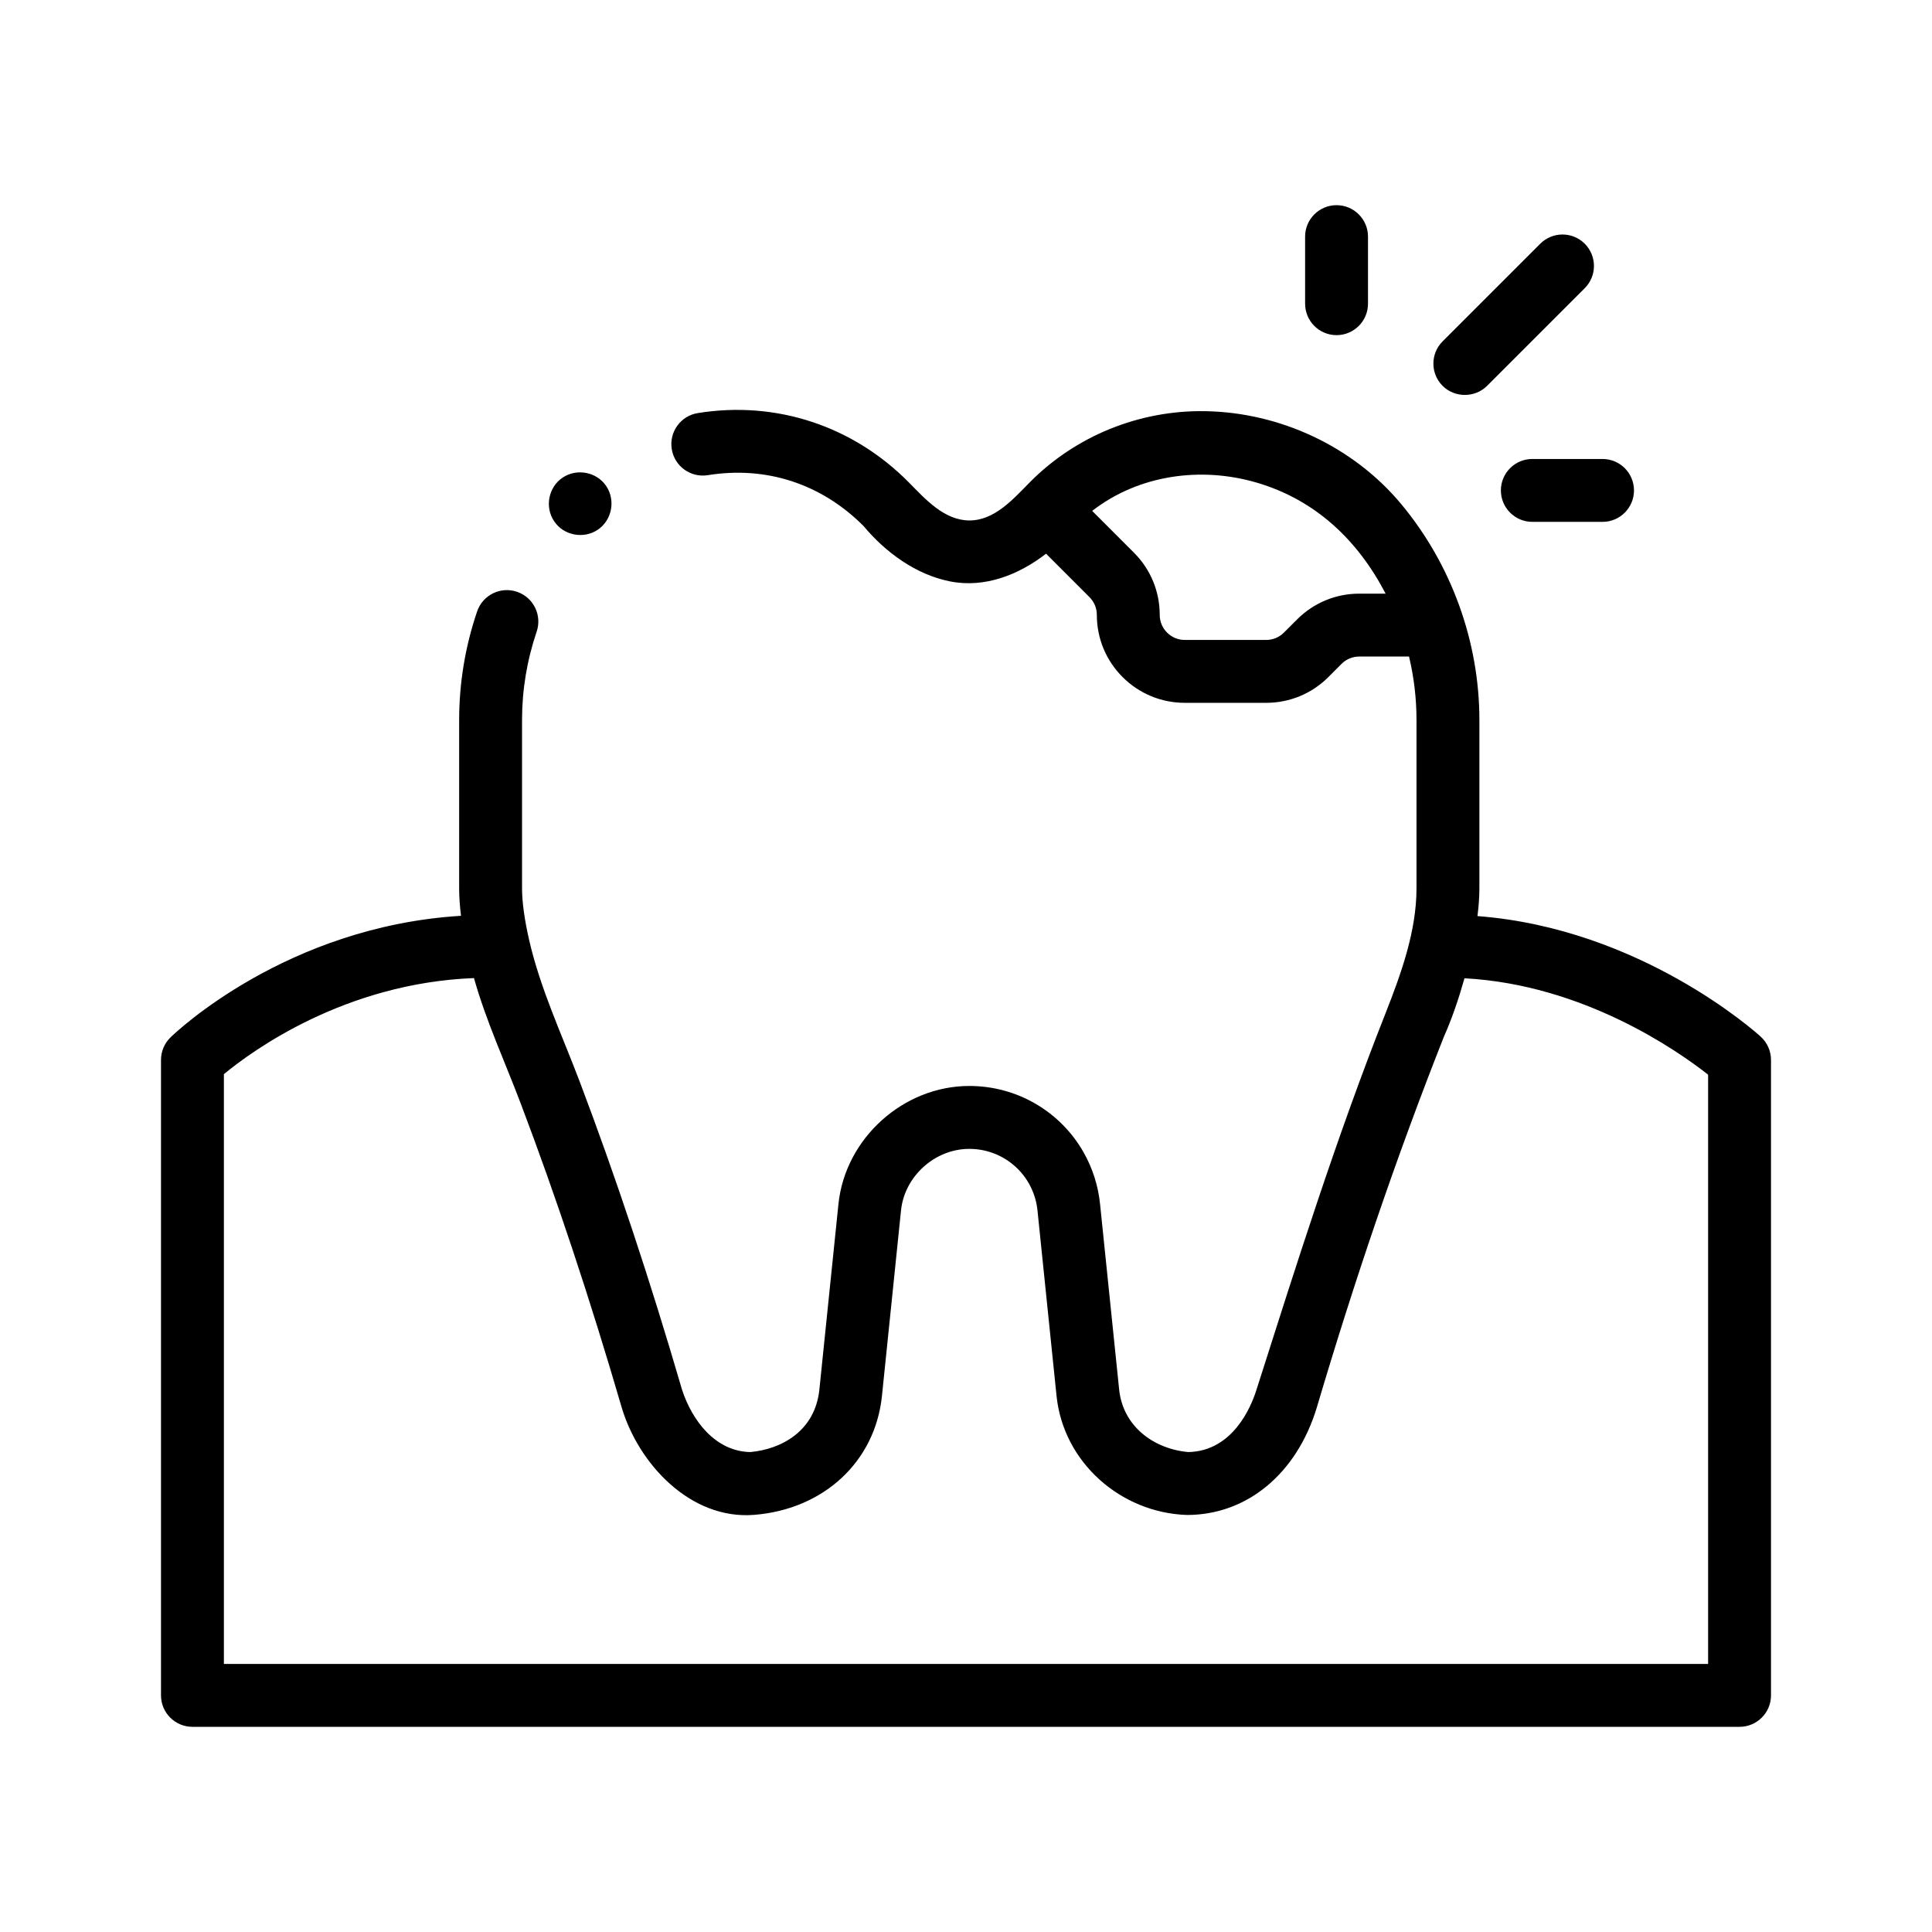 <svg width="96" height="96" viewBox="0 0 96 96" fill="none" xmlns="http://www.w3.org/2000/svg">
<g clip-path="url(#clip0_1623_10044)">
<path d="M27.531 25.894C27.997 26.607 28.993 26.796 29.696 26.327C30.407 25.854 30.597 24.869 30.128 24.16C29.657 23.449 28.669 23.26 27.962 23.729C27.252 24.2 27.059 25.187 27.531 25.894V25.894Z" fill="black"/>
<path d="M73.415 45.52C73.475 45.035 73.51 44.57 73.51 44.142V35.778C73.51 31.885 72.121 28.048 69.631 25.054C67.248 22.189 63.602 20.49 59.878 20.431C56.611 20.377 53.437 21.661 51.144 23.991C50.351 24.795 49.412 25.866 48.168 25.861C46.917 25.857 45.98 24.801 45.18 23.991C42.394 21.16 38.563 19.897 34.672 20.526C33.82 20.663 33.241 21.466 33.379 22.317C33.516 23.169 34.32 23.748 35.17 23.611C38.071 23.143 40.816 24.039 42.907 26.136C43.999 27.446 45.521 28.561 47.219 28.892C48.944 29.228 50.624 28.56 51.978 27.513L54.135 29.67C54.371 29.906 54.501 30.22 54.501 30.552C54.501 31.72 54.956 32.817 55.781 33.643C56.607 34.468 57.705 34.923 58.873 34.923H62.914C64.083 34.923 65.182 34.468 66.008 33.642L66.659 32.989C66.896 32.753 67.21 32.623 67.543 32.623H70.014C70.26 33.655 70.385 34.712 70.385 35.778V44.142C70.385 46.273 69.619 48.383 68.851 50.338C66.408 56.514 64.431 62.791 62.416 69.11C62.164 69.9 61.256 72.112 59.041 72.152C57.294 71.991 55.795 70.852 55.609 69.04L54.661 59.826C54.566 58.898 54.281 58.034 53.848 57.269C53.843 57.259 53.838 57.249 53.832 57.239C52.702 55.264 50.579 53.961 48.162 53.961C44.886 53.961 41.998 56.567 41.662 59.827L40.715 69.041C40.501 71.124 38.815 72.011 37.284 72.152C35.534 72.119 34.383 70.575 33.887 69.043C32.28 63.539 30.605 58.498 28.801 53.734C27.924 51.42 26.86 49.16 26.3 46.741C26.082 45.794 25.94 44.869 25.94 44.142V35.778C25.94 34.284 26.184 32.807 26.666 31.388C26.944 30.571 26.507 29.683 25.69 29.406C24.873 29.127 23.985 29.565 23.708 30.382C23.115 32.125 22.815 33.941 22.815 35.778V44.142C22.815 44.565 22.848 45.026 22.907 45.506C14.231 46.035 8.714 51.311 8.472 51.547C8.17 51.841 8 52.245 8 52.666V84.242C8 85.105 8.7 85.805 9.562 85.805H86.438C87.3 85.805 88 85.105 88 84.242V52.666C88 52.227 87.814 51.807 87.489 51.511C87.234 51.279 81.49 46.132 73.415 45.52V45.52ZM64.45 30.78L63.797 31.433C63.562 31.669 63.248 31.798 62.914 31.798H58.873C58.539 31.798 58.226 31.669 57.991 31.433C57.756 31.198 57.626 30.885 57.626 30.552C57.626 29.385 57.171 28.287 56.344 27.461L54.27 25.386C56.577 23.593 59.67 23.168 62.443 23.981C65.358 24.836 67.466 26.834 68.85 29.498H67.543C66.376 29.498 65.279 29.953 64.45 30.78V30.78ZM84.875 82.68H11.125V53.374C12.561 52.189 17.154 48.848 23.551 48.6C24.151 50.731 25.088 52.756 25.871 54.823C27.651 59.52 29.304 64.498 30.892 69.938C31.726 72.739 34.307 75.521 37.467 75.273C40.934 75 43.488 72.624 43.824 69.36L44.771 60.145C44.945 58.447 46.457 57.087 48.161 57.087C49.916 57.087 51.373 58.402 51.552 60.147L52.499 69.361C52.838 72.661 55.683 75.169 58.98 75.278C61.953 75.278 64.422 73.239 65.425 69.958C67.274 63.718 69.351 57.574 71.744 51.52C72.162 50.581 72.49 49.598 72.769 48.61C78.686 48.926 83.368 52.215 84.875 53.4V82.68H84.875Z" fill="black"/>
<path d="M67.975 15.09V11.758C67.975 10.895 67.275 10.195 66.412 10.195C65.549 10.195 64.85 10.895 64.85 11.758V15.09C64.85 15.953 65.549 16.653 66.412 16.653C67.275 16.653 67.975 15.953 67.975 15.09Z" fill="black"/>
<path d="M74.578 24.368C74.578 25.231 75.278 25.931 76.141 25.931H79.629C80.492 25.931 81.192 25.231 81.192 24.368C81.192 23.505 80.492 22.806 79.629 22.806H76.141C75.278 22.806 74.578 23.505 74.578 24.368Z" fill="black"/>
<path d="M76.535 12.11L71.682 16.963C71.072 17.573 71.072 18.562 71.682 19.173C72.284 19.774 73.29 19.774 73.892 19.173L78.745 14.32C79.355 13.71 79.355 12.72 78.745 12.11C78.135 11.5 77.145 11.5 76.535 12.11V12.11Z" fill="black"/>
</g>
<defs>
<clipPath id="clip0_1623_10044">
<rect width="80" height="80" fill="white" transform="translate(8 8)"/>
</clipPath>
</defs>
</svg>
